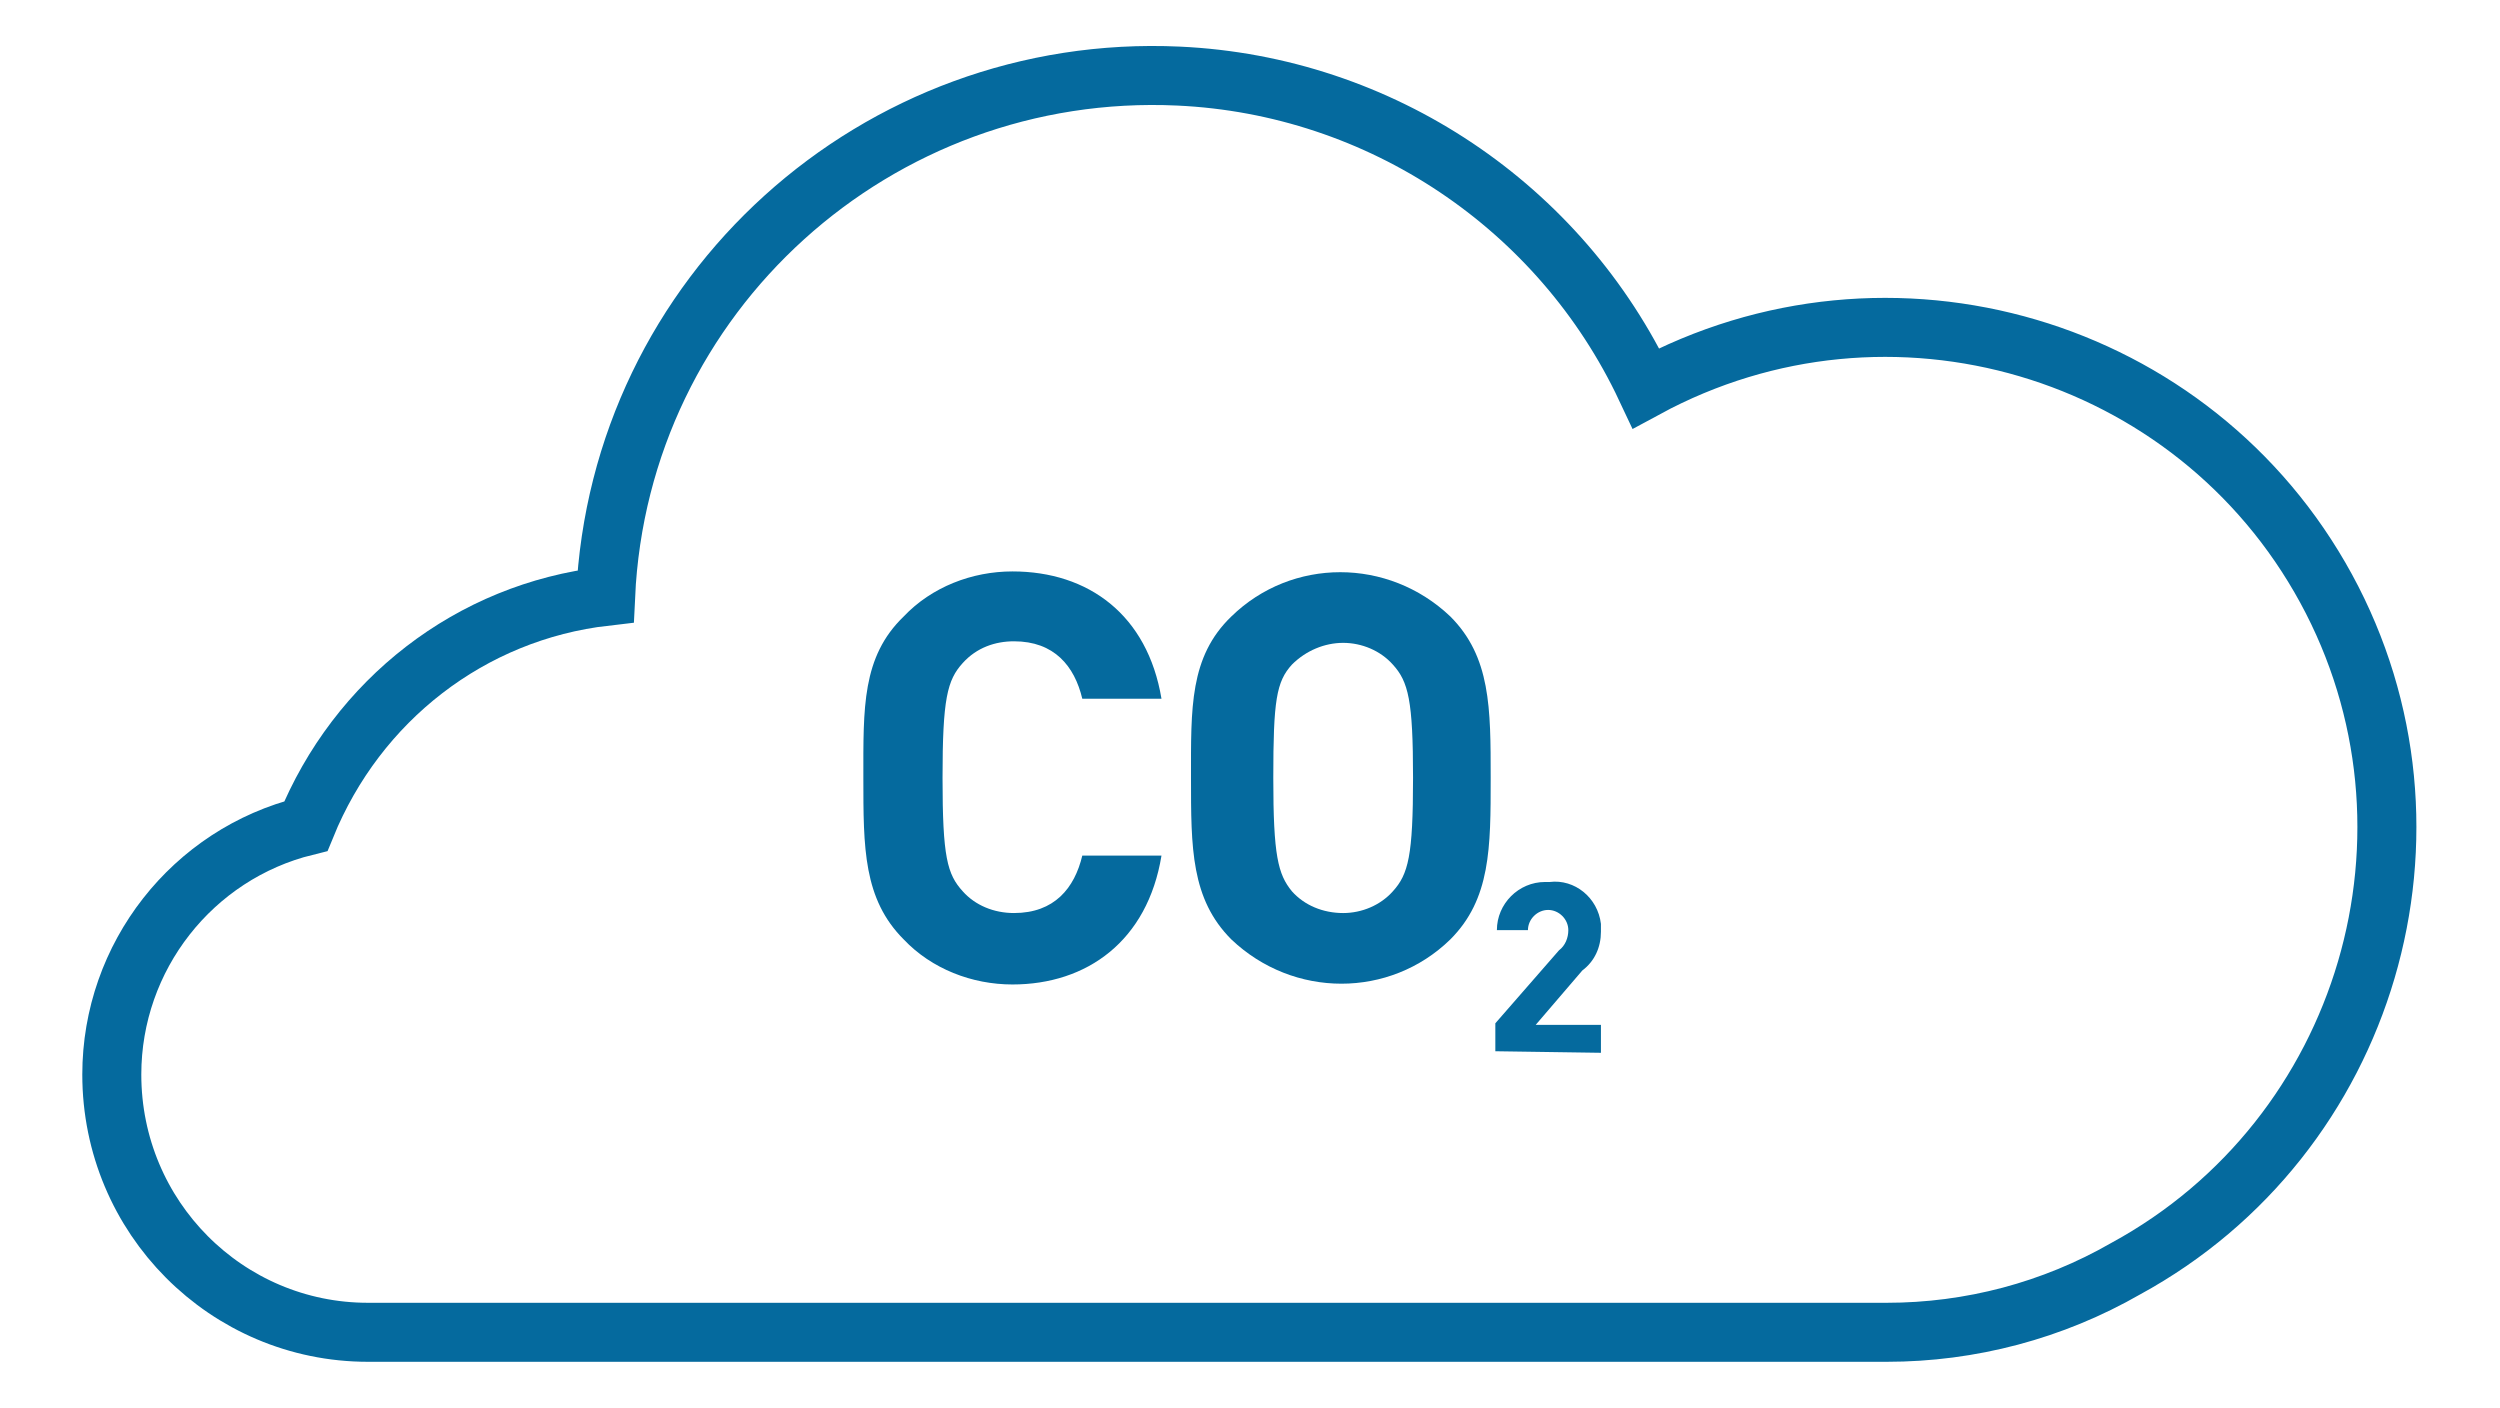 <?xml version="1.0" encoding="utf-8"?>
<!-- Generator: Adobe Illustrator 22.0.1, SVG Export Plug-In . SVG Version: 6.00 Build 0)  -->
<svg version="1.1" id="Layer_1" xmlns="http://www.w3.org/2000/svg" xmlns:xlink="http://www.w3.org/1999/xlink" x="0px" y="0px"
	 viewBox="0 0 161 90.7" style="enable-background:new 0 0 161 90.7;" xml:space="preserve">
<style type="text/css">
	.st0{fill:none;stroke:#056A9E;stroke-width:3.8;stroke-miterlimit:10;}
	.st1{fill:#056A9E;}
</style>
<g>
	<title>Artboard 8 copy 2</title>
	<path class="st0" d="M121.5,85.8H23.7c-9.1,0-16.5-7.4-16.5-16.6c0-7.6,5.2-14.2,12.5-16C23,45.1,30.3,39.4,39,38.4
		C39.9,18.9,56.5,4,75.9,4.9c13,0.6,24.6,8.4,30.1,20.1c15.7-8.5,35.3-2.7,43.8,12.9s2.7,35.3-12.9,43.8
		C132.2,84.4,126.9,85.8,121.5,85.8"/>
	<path class="st1" d="M65.2,63.4c-2.6,0-5.2-1-7-2.9c-2.6-2.6-2.6-5.9-2.6-10.4s-0.1-7.8,2.6-10.4c1.8-1.9,4.4-2.9,7-2.9
		c4.9,0,8.7,2.8,9.6,8.2h-5.1c-0.5-2.1-1.8-3.7-4.4-3.7c-1.2,0-2.4,0.4-3.3,1.4c-1,1.1-1.3,2.3-1.3,7.4s0.3,6.2,1.3,7.3
		c0.8,0.9,2,1.4,3.3,1.4c2.6,0,3.9-1.6,4.4-3.7h5.1C73.9,60.6,70,63.4,65.2,63.4"/>
	<path class="st1" d="M93.4,60.5c-3.9,3.8-10.1,3.8-14.1,0c-2.6-2.6-2.6-5.9-2.6-10.4s-0.1-7.8,2.6-10.4c3.9-3.8,10.1-3.8,14.1,0
		c2.6,2.6,2.6,5.9,2.6,10.4S96,57.9,93.4,60.5 M89.7,42.8c-0.8-0.9-2-1.4-3.2-1.4c-1.2,0-2.4,0.5-3.3,1.4c-1,1.1-1.2,2.3-1.2,7.3
		s0.3,6.2,1.2,7.3c0.8,0.9,2,1.4,3.3,1.4c1.2,0,2.4-0.5,3.2-1.4c1-1.1,1.3-2.3,1.3-7.3S90.7,43.9,89.7,42.8"/>
	<path class="st1" d="M96.3,67.7v-1.8l4.1-4.7c0.4-0.3,0.6-0.8,0.6-1.3c0-0.7-0.6-1.3-1.3-1.3s-1.3,0.6-1.3,1.3c0,0,0,0,0,0h-2
		c0-1.7,1.4-3.1,3.1-3.1c0.1,0,0.2,0,0.3,0c1.6-0.2,3.1,1,3.3,2.7c0,0.2,0,0.3,0,0.5c0,1-0.4,1.9-1.2,2.5l-3,3.5h4.2v1.8L96.3,67.7z
		"/>
</g>
</svg>
